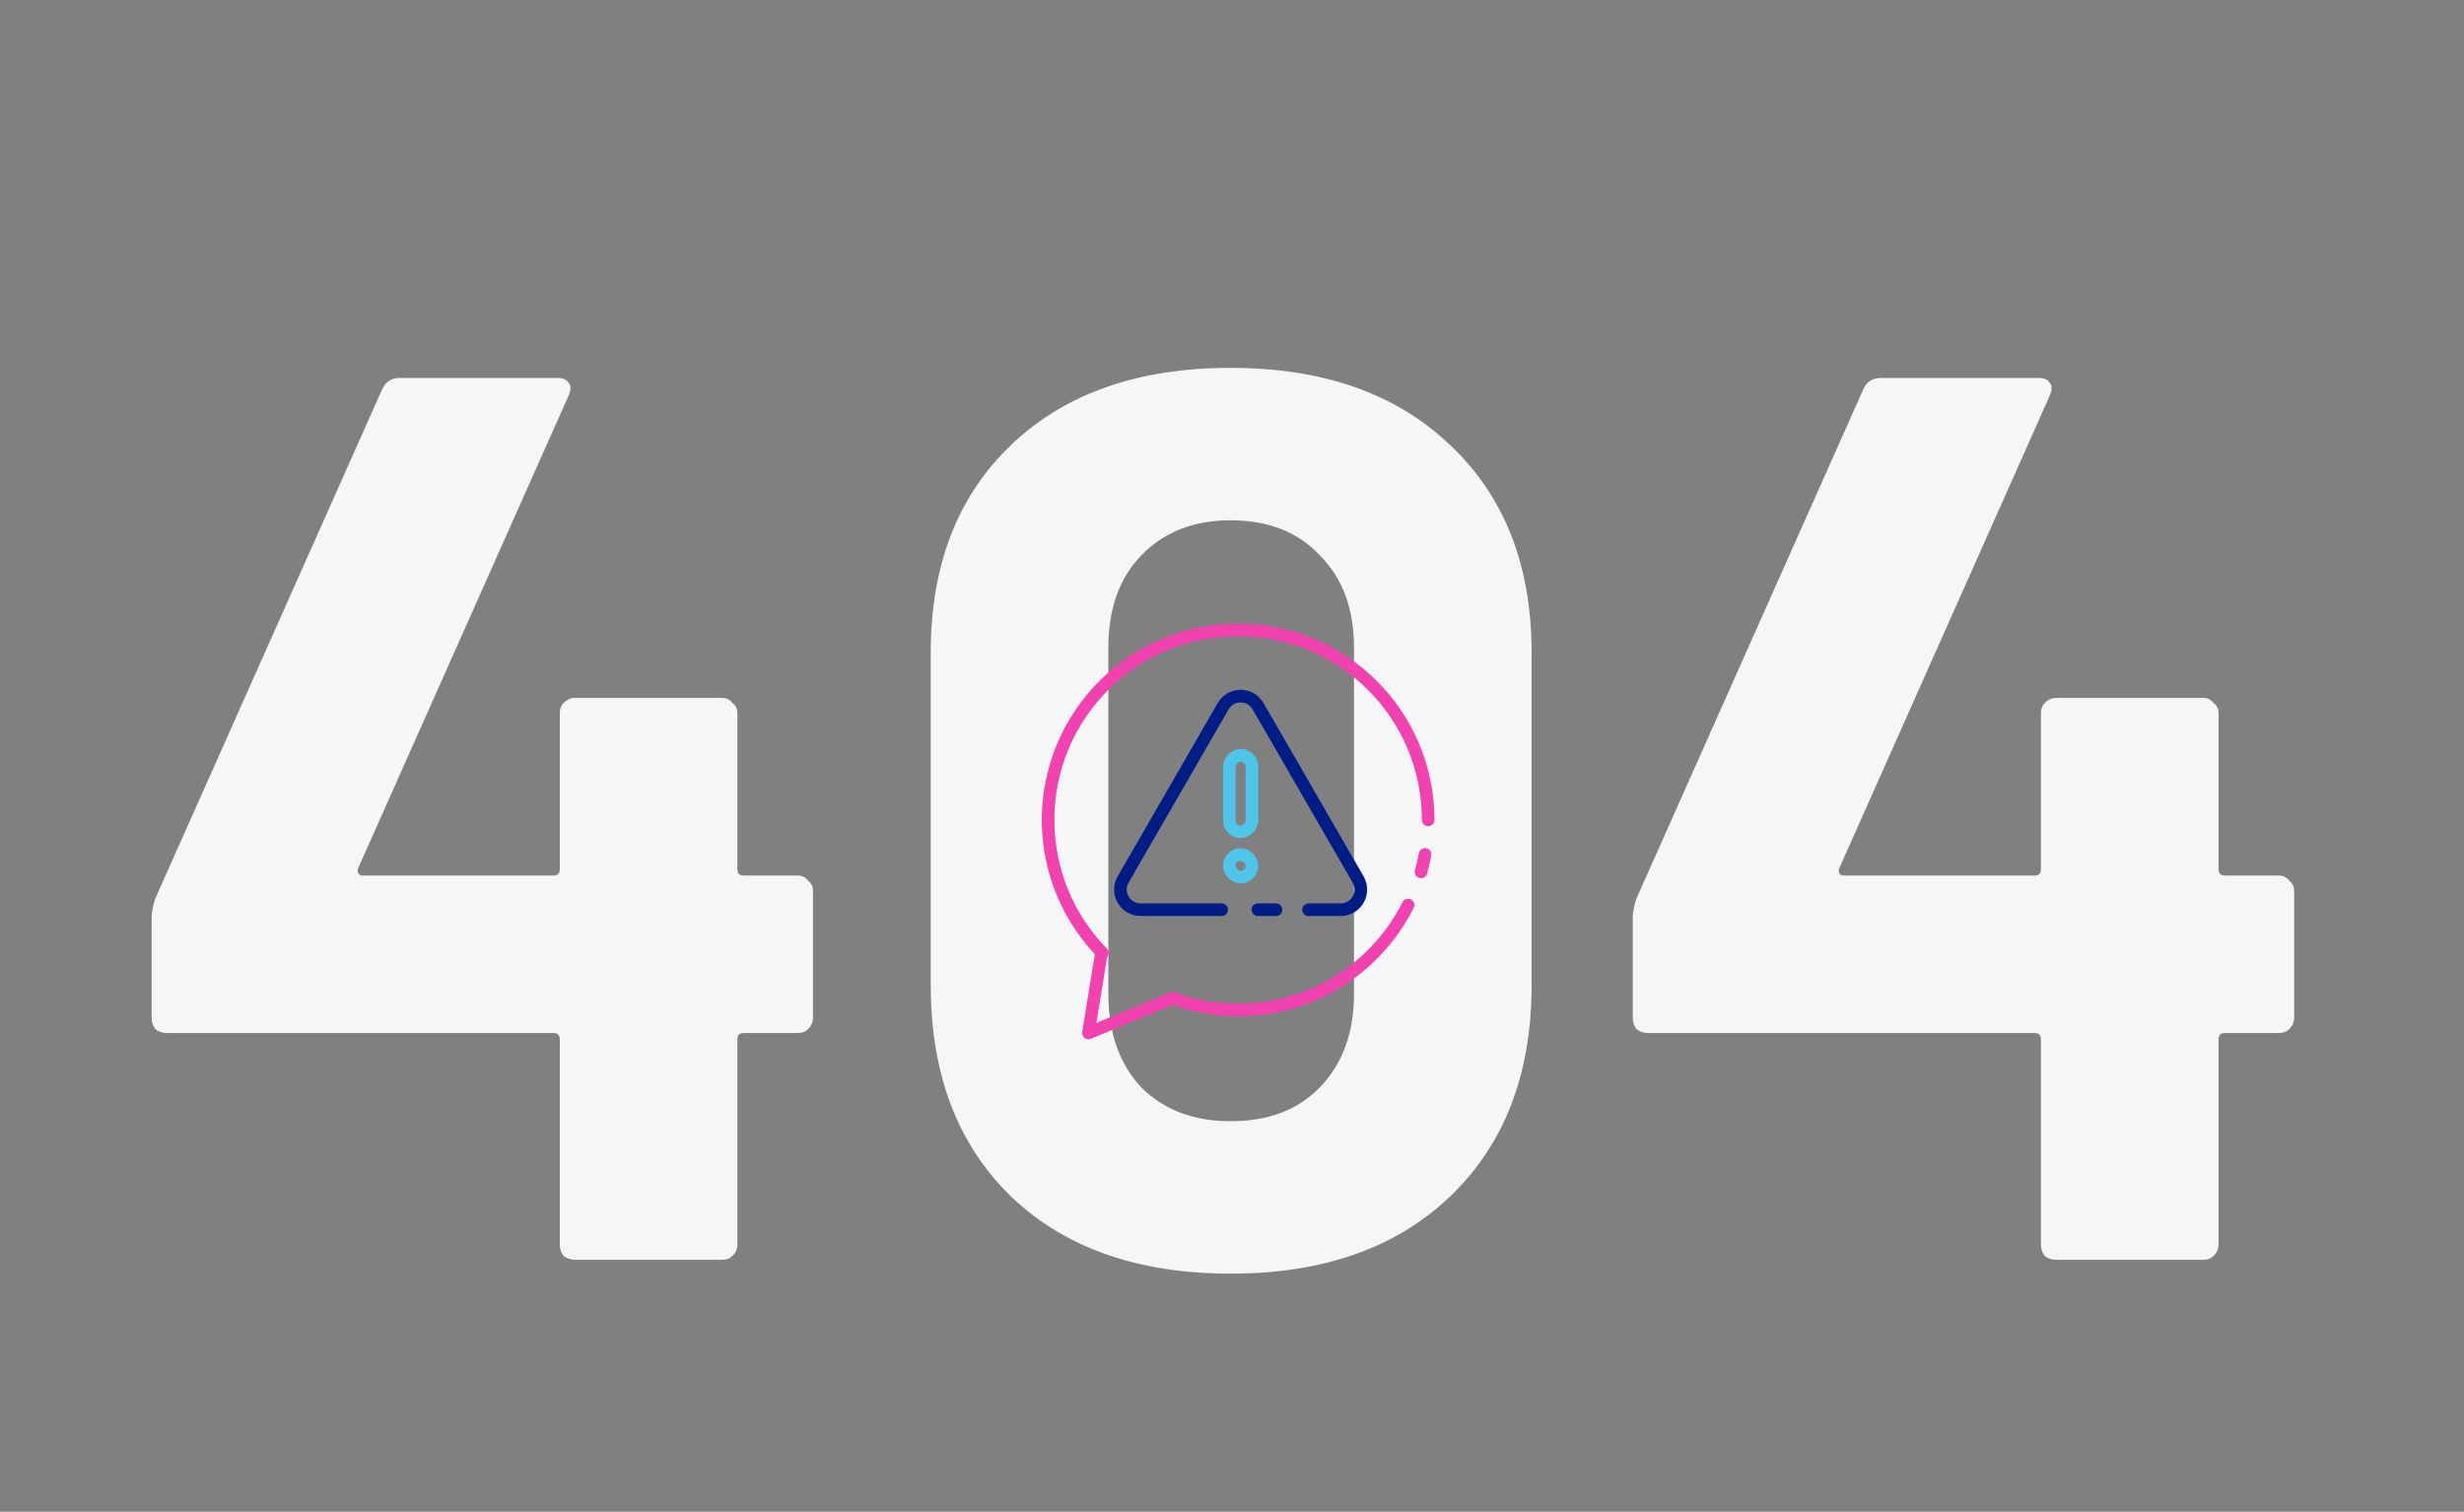<svg width="489" height="300" viewBox="0 0 489 300" fill="none" xmlns="http://www.w3.org/2000/svg">
<rect x="0" y="0" width="489" height="300" fill="#808080" stroke="none"/>
<path d="M158.344 173.75C159.177 173.75 159.844 174.083 160.344 174.75C161.01 175.25 161.344 175.917 161.344 176.75V202C161.344 202.833 161.01 203.583 160.344 204.25C159.844 204.75 159.177 205 158.344 205H147.594C146.76 205 146.344 205.417 146.344 206.25V247C146.344 247.833 146.01 248.583 145.344 249.25C144.844 249.75 144.177 250 143.344 250H114.094C113.26 250 112.51 249.75 111.844 249.25C111.344 248.583 111.094 247.833 111.094 247V206.25C111.094 205.417 110.677 205 109.844 205H33.094C32.26 205 31.51 204.75 30.844 204.25C30.344 203.583 30.094 202.833 30.094 202V182C30.094 181 30.344 179.75 30.844 178.25L75.844 77.25C76.51 75.75 77.677 75 79.344 75H110.594C111.76 75 112.51 75.333 112.844 76C113.344 76.5 113.344 77.333 112.844 78.5L71.094 172.25C70.927 172.583 70.927 172.917 71.094 173.25C71.26 173.583 71.51 173.75 71.844 173.75H109.844C110.677 173.75 111.094 173.333 111.094 172.5V141.5C111.094 140.667 111.344 140 111.844 139.5C112.51 138.833 113.26 138.5 114.094 138.5H143.344C144.177 138.5 144.844 138.833 145.344 139.5C146.01 140 146.344 140.667 146.344 141.5V172.5C146.344 173.333 146.76 173.75 147.594 173.75H158.344ZM244.211 252.75C225.878 252.75 211.378 247.667 200.711 237.5C190.044 227.167 184.711 213.167 184.711 195.5V129.5C184.711 112.167 190.044 98.417 200.711 88.25C211.378 78.083 225.878 73 244.211 73C262.544 73 277.044 78.083 287.711 88.25C298.544 98.417 303.961 112.167 303.961 129.5V195.5C303.961 213.167 298.544 227.167 287.711 237.5C277.044 247.667 262.544 252.75 244.211 252.75ZM244.211 222.5C251.711 222.5 257.628 220.25 261.961 215.75C266.461 211.083 268.711 204.917 268.711 197.25V128.5C268.711 120.833 266.461 114.75 261.961 110.25C257.628 105.583 251.711 103.25 244.211 103.25C236.878 103.25 230.961 105.583 226.461 110.25C222.128 114.75 219.961 120.833 219.961 128.5V197.25C219.961 204.917 222.128 211.083 226.461 215.75C230.961 220.25 236.878 222.5 244.211 222.5ZM452.289 173.75C453.122 173.75 453.789 174.083 454.289 174.75C454.956 175.25 455.289 175.917 455.289 176.75V202C455.289 202.833 454.956 203.583 454.289 204.25C453.789 204.75 453.122 205 452.289 205H441.539C440.706 205 440.289 205.417 440.289 206.25V247C440.289 247.833 439.956 248.583 439.289 249.25C438.789 249.75 438.122 250 437.289 250H408.039C407.206 250 406.456 249.75 405.789 249.25C405.289 248.583 405.039 247.833 405.039 247V206.25C405.039 205.417 404.622 205 403.789 205H327.039C326.206 205 325.456 204.75 324.789 204.25C324.289 203.583 324.039 202.833 324.039 202V182C324.039 181 324.289 179.75 324.789 178.25L369.789 77.25C370.456 75.75 371.622 75 373.289 75H404.539C405.706 75 406.456 75.333 406.789 76C407.289 76.5 407.289 77.333 406.789 78.5L365.039 172.25C364.872 172.583 364.872 172.917 365.039 173.25C365.206 173.583 365.456 173.75 365.789 173.75H403.789C404.622 173.75 405.039 173.333 405.039 172.5V141.5C405.039 140.667 405.289 140 405.789 139.5C406.456 138.833 407.206 138.5 408.039 138.5H437.289C438.122 138.5 438.789 138.833 439.289 139.5C439.956 140 440.289 140.667 440.289 141.5V172.5C440.289 173.333 440.706 173.75 441.539 173.75H452.289Z" fill="#F5F6F8"/>
<rect width="4.498" height="15.181" rx="2.249" transform="matrix(-1 0 0 1 248.461 149.883)" stroke="#4FC5E9" stroke-width="2.5" stroke-linecap="round" stroke-linejoin="round"/>
<rect x="248.461" y="174.066" width="4.498" height="4.498" rx="2.249" transform="rotate(180 248.461 174.066)" stroke="#4FC5E9" stroke-width="2.5" stroke-linecap="round" stroke-linejoin="round"/>
<path d="M259.699 180.53H266.064C269.143 180.53 271.068 177.197 269.528 174.53L249.675 140.145C248.136 137.478 244.287 137.478 242.747 140.145L222.894 174.53C221.355 177.197 223.279 180.53 226.358 180.53H242.45M253.232 180.53H249.638" stroke="#001D85" stroke-width="2.5" stroke-linecap="round" stroke-linejoin="round"/>
<path d="M283.43 162.714C283.43 141.885 266.544 125 245.715 125C224.886 125 208.001 141.885 208.001 162.714C208.001 172.99 212.111 182.307 218.777 189.109M232.736 198.136C236.783 199.619 241.154 200.429 245.715 200.429C260.474 200.429 273.253 191.951 279.447 179.6M282.812 169.548C282.596 170.73 282.324 171.892 282.001 173.033" stroke="#F142AF" stroke-width="2.5" stroke-linecap="round" stroke-linejoin="round"/>
<path d="M218.6 189L216.003 205L232.574 198.143" stroke="#F142AF" stroke-width="2.5" stroke-linecap="round" stroke-linejoin="round"/>
</svg>
